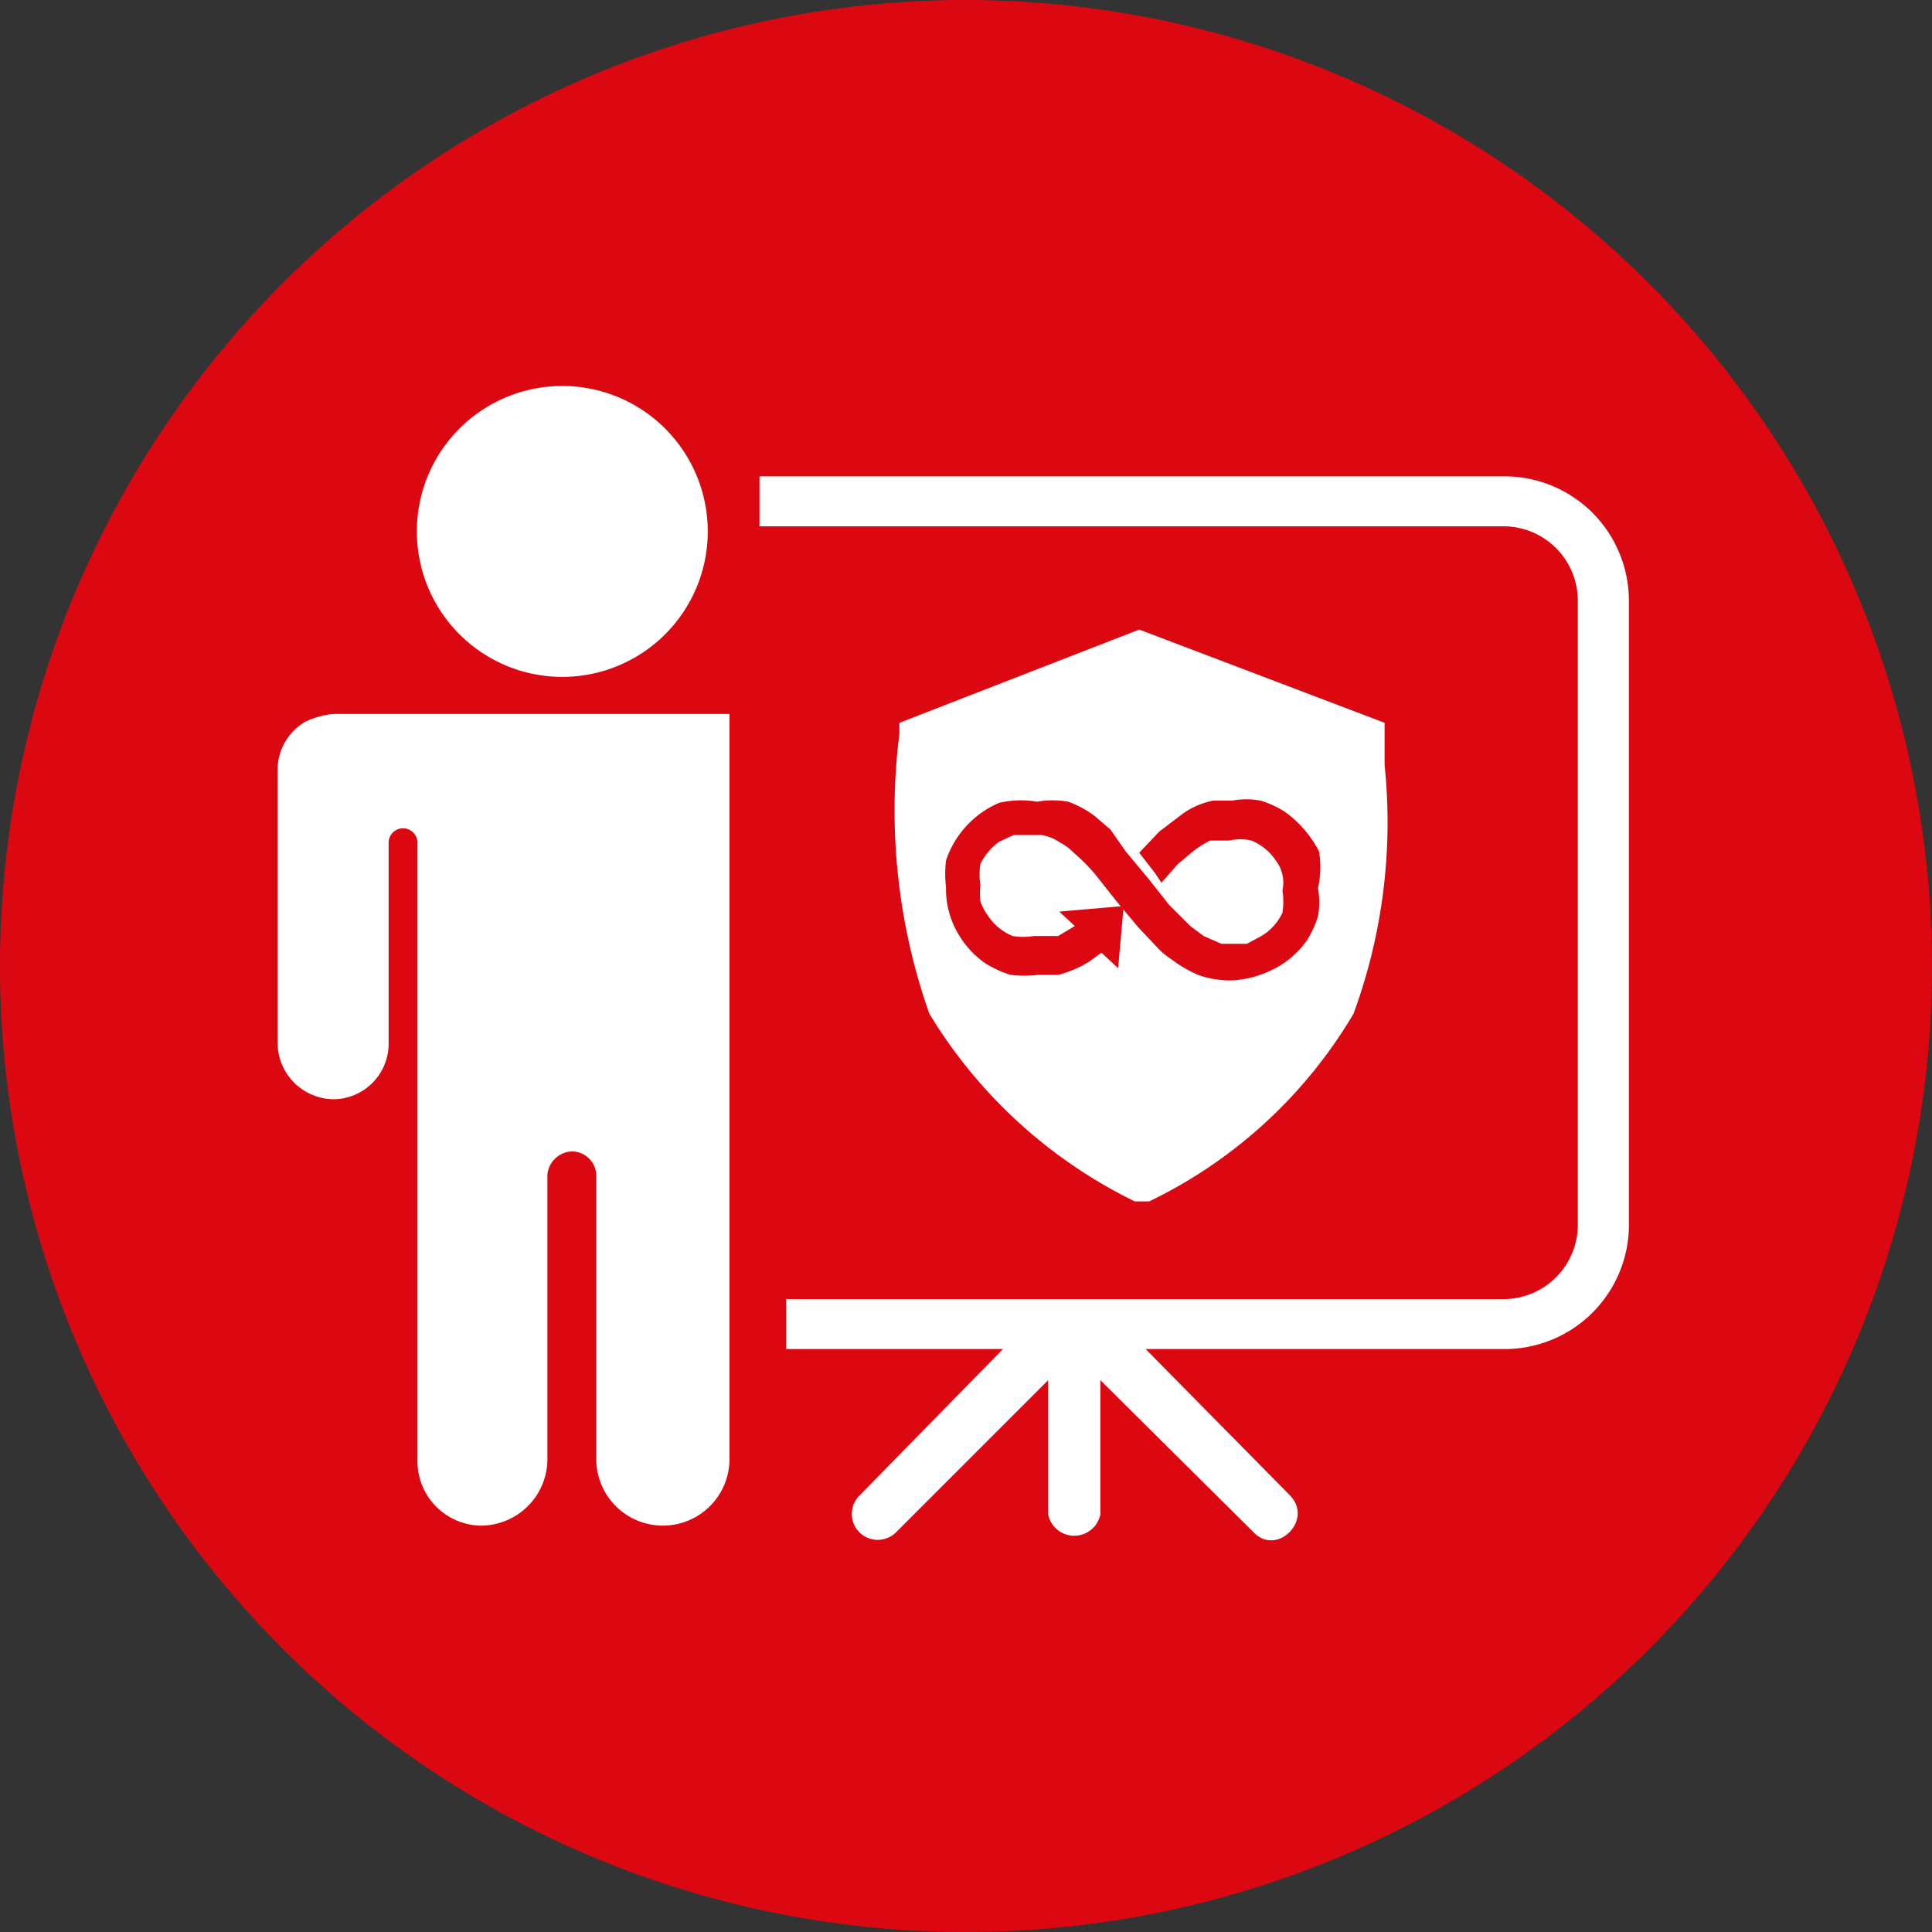 <svg viewBox="0 0 17.4 17.4" xmlns="http://www.w3.org/2000/svg"><rect x="0" y="0" width="17.4" height="17.4" fill="#333333" stroke="none"/><path d="m17.4 8.7a8.7 8.7 0 1 1 -8.7-8.7 8.71 8.71 0 0 1 8.7 8.7z" fill="#db0812"/><g fill="#fff"><path d="m5.8 5.87a1.31 1.31 0 1 0 -1.8-.32 1.31 1.31 0 0 0 1.8.32z"/><path d="m6.5 6.43h-3.5a.76.76 0 0 0 -.25.07.5.5 0 0 0 -.25.43v2.47a.51.51 0 0 0 .5.5.5.5 0 0 0 .5-.5v-1.81a.13.13 0 0 1 .13-.13.13.13 0 0 1 .13.13v5.55a.58.58 0 0 0 .57.6.6.6 0 0 0 .6-.6v-2.56a.23.23 0 0 1 .22-.21.22.22 0 0 1 .22.21v2.56a.6.6 0 0 0 1.2 0v-6.71z"/><path d="m13.55 12.15h-6.47v-.45h6.47a.67.67 0 0 0 .66-.66v-5.63a.67.67 0 0 0 -.66-.67h-6.71v-.45h6.71a1.12 1.12 0 0 1 1.12 1.12v5.59a1.12 1.12 0 0 1 -1.12 1.15z"/><path d="m9.18 12-1.44 1.47a.23.23 0 1 0 .33.33l1.37-1.37v1.21a.24.24 0 0 0 .47 0v-1.21l1.38 1.37c.21.22.54-.11.33-.33l-1.45-1.47"/><path d="m12.47 6.89c0-.1 0-.19 0-.28v-.1l-.21-.08-2-.76-2.16.84v.1a5.5 5.5 0 0 0 .27 2.52 4.44 4.44 0 0 0 1.85 1.69h.06.07a4.31 4.31 0 0 0 1.84-1.69 5 5 0 0 0 .28-2.24z"/></g><path d="m11.88 7.67a1 1 0 0 0 -.31-.36.88.88 0 0 0 -.22-.1.69.69 0 0 0 -.25 0h-.17a.7.7 0 0 0 -.28.12l-.21.16-.18.19.14.18.06.09.15-.17.12-.1a.82.82 0 0 1 .17-.11h.08.09a.45.45 0 0 1 .2 0 .48.48 0 0 1 .22.18.31.31 0 0 1 .06.13.32.32 0 0 1 0 .14.65.65 0 0 1 0 .2.48.48 0 0 1 -.19.21l-.13.07h-.15-.08l-.16-.07-.12-.09-.19-.19-.19-.24-.2-.24-.14-.2-.14-.12a.92.92 0 0 0 -.24-.13.82.82 0 0 0 -.28 0 .87.87 0 0 0 -.34.01.86.86 0 0 0 -.48.52 1 1 0 0 0 0 .24.79.79 0 0 0 .06.32.84.84 0 0 0 .3.37 1.07 1.07 0 0 0 .22.1 1.09 1.09 0 0 0 .25 0h.18a1 1 0 0 0 .28-.12l.11-.08.15.14.05-.56-.58.05.14.13-.15.09h-.09-.13a.58.58 0 0 1 -.19 0 .49.49 0 0 1 -.22-.18.54.54 0 0 1 -.07-.13.68.68 0 0 1 0-.15.58.58 0 0 1 0-.19.55.55 0 0 1 .17-.2l.13-.06h.15.1a.41.41 0 0 1 .17.07.47.47 0 0 1 .12.09 1.7 1.7 0 0 1 .19.19l.19.24.2.24.17.18a.69.69 0 0 0 .13.11 1.16 1.16 0 0 0 .24.14.87.87 0 0 0 .28.05.88.88 0 0 0 .33-.07.82.82 0 0 0 .37-.29.88.88 0 0 0 .1-.22.69.69 0 0 0 0-.25.87.87 0 0 0 .01-.33z" fill="#db0812"/></svg>
